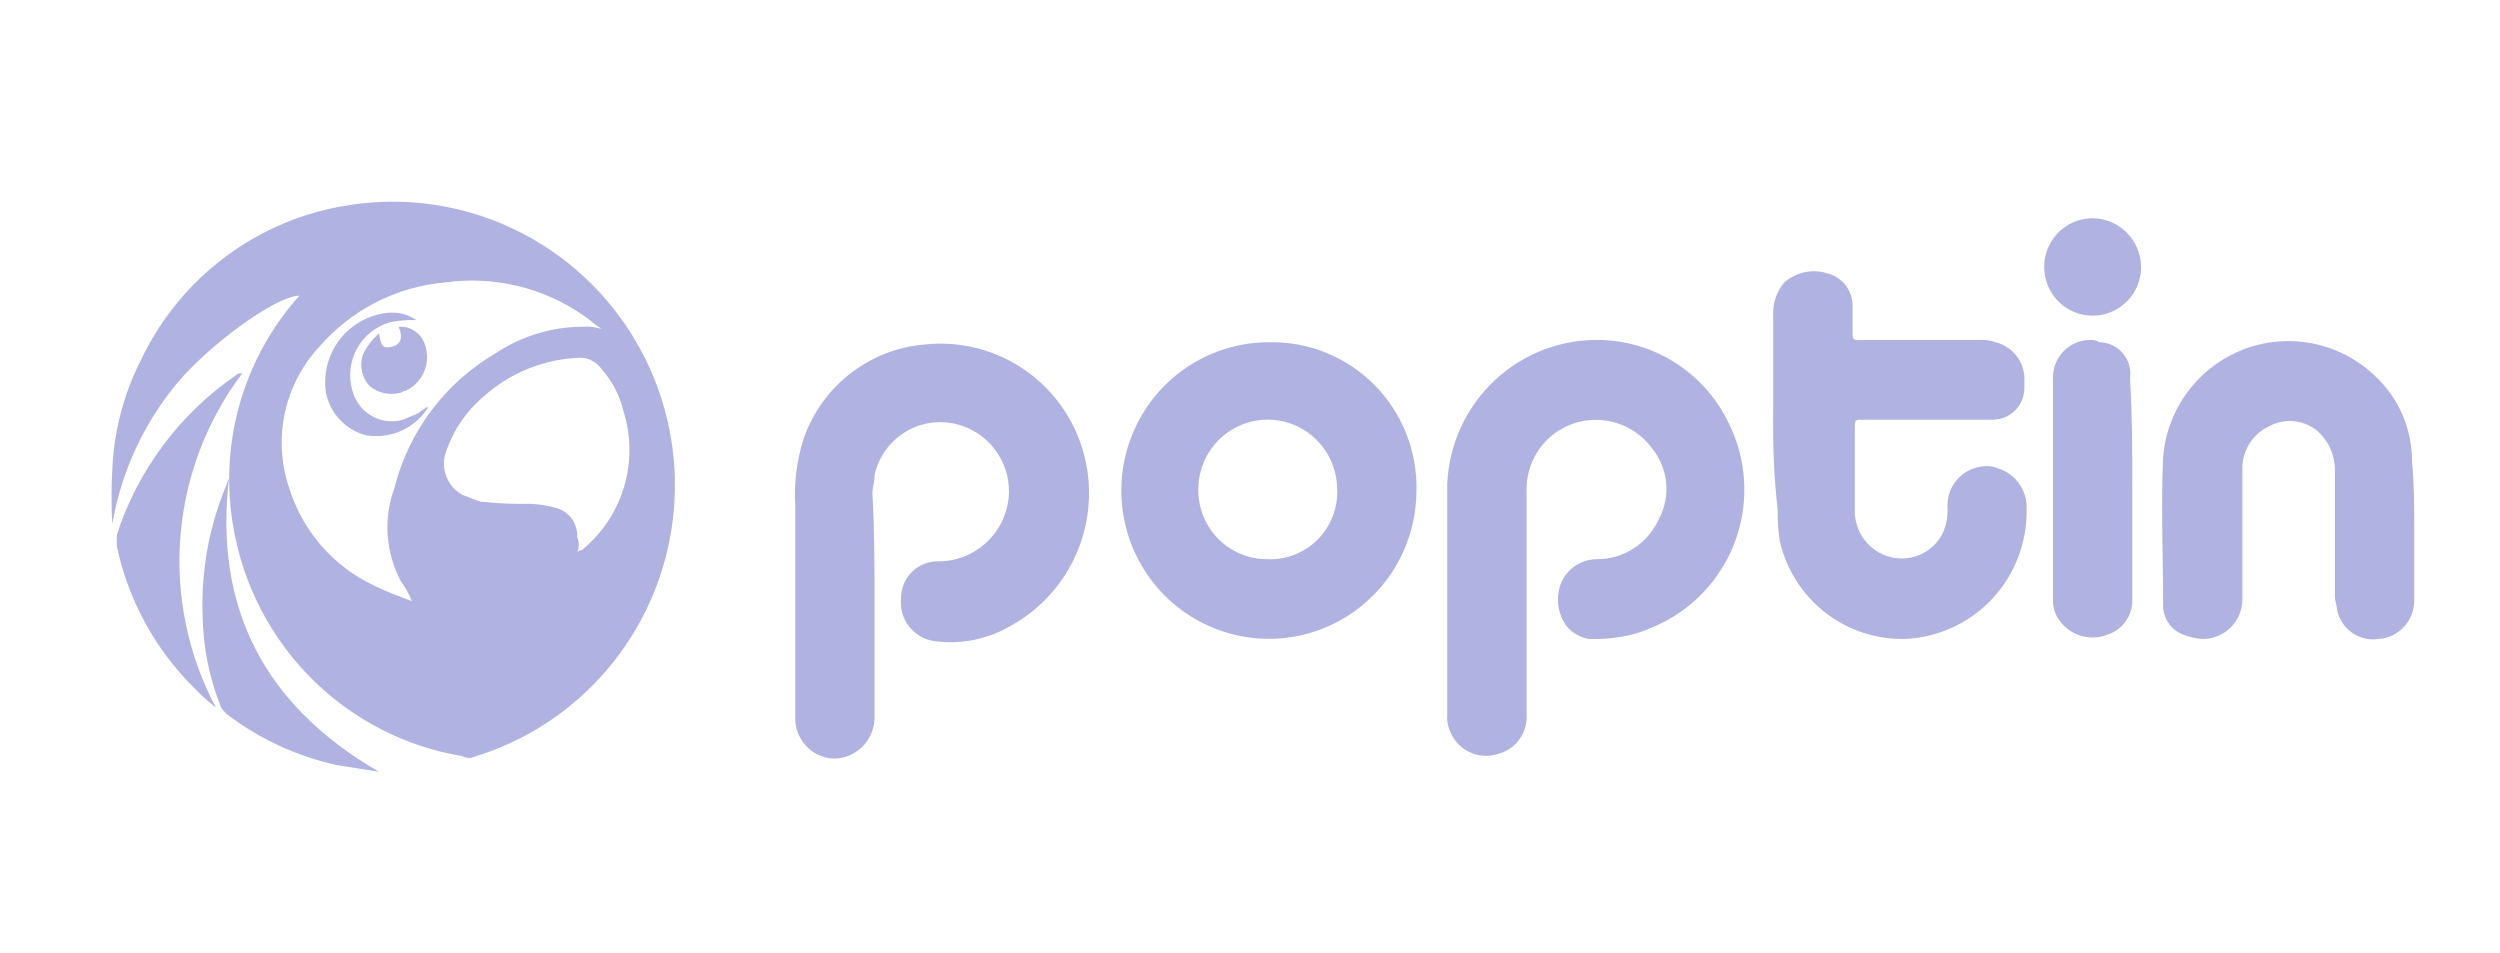 <svg width="160" height="61" viewBox="0 0 160 61" fill="none" xmlns="http://www.w3.org/2000/svg">
<mask id="mask0_1209_4164" style="mask-type:luminance" maskUnits="userSpaceOnUse" x="0" y="0" width="160" height="61">
<path d="M160 0H0V61H160V0Z" fill="white"/>
</mask>
<g mask="url(#mask0_1209_4164)">
<path d="M7.191 33.663C7.121 32.436 7.121 31.206 7.191 29.979C7.299 27.559 7.924 25.191 9.024 23.035C10.273 20.403 12.149 18.12 14.485 16.39C16.821 14.66 19.545 13.535 22.417 13.116C26.923 12.425 31.522 13.473 35.291 16.049C39.061 18.626 41.721 22.54 42.738 27.006C43.755 31.472 43.054 36.16 40.775 40.127C38.496 44.095 34.809 47.05 30.452 48.398C30.322 48.468 30.177 48.505 30.029 48.505C29.882 48.505 29.737 48.468 29.607 48.398C25.959 47.794 22.588 46.065 19.961 43.45C17.334 40.835 15.581 37.463 14.945 33.803C14.477 31.195 14.602 28.516 15.31 25.964C16.018 23.412 17.291 21.053 19.033 19.066L19.174 18.924C17.623 18.924 13.253 22.183 11.279 24.592C9.166 27.159 7.757 30.236 7.191 33.519V33.663ZM26.364 38.481C26.184 38.028 25.947 37.599 25.659 37.206C25.174 36.3 24.886 35.302 24.813 34.276C24.74 33.25 24.884 32.22 25.236 31.255C25.688 29.451 26.495 27.758 27.609 26.273C28.722 24.789 30.12 23.543 31.721 22.61C33.392 21.497 35.354 20.905 37.359 20.91C37.741 20.887 38.124 20.935 38.489 21.052C38.066 20.768 37.783 20.485 37.359 20.202C34.769 18.397 31.599 17.639 28.477 18.076C25.371 18.35 22.491 19.823 20.442 22.185C19.348 23.359 18.588 24.807 18.241 26.378C17.894 27.948 17.972 29.583 18.468 31.112C18.884 32.505 19.59 33.794 20.537 34.893C21.485 35.992 22.654 36.877 23.967 37.489C24.812 37.914 25.658 38.197 26.363 38.481H26.364ZM36.936 35.364C37.076 35.222 37.076 35.222 37.218 35.222C38.509 34.18 39.456 32.77 39.934 31.176C40.412 29.583 40.399 27.881 39.897 26.295C39.658 25.294 39.173 24.368 38.486 23.603C38.341 23.397 38.152 23.227 37.932 23.104C37.713 22.981 37.468 22.91 37.218 22.894C34.866 22.947 32.613 23.853 30.874 25.444C29.747 26.422 28.917 27.699 28.477 29.128C28.359 29.619 28.406 30.135 28.61 30.596C28.814 31.058 29.165 31.438 29.607 31.678C30.029 31.82 30.312 31.962 30.735 32.103C31.812 32.221 32.895 32.269 33.978 32.245C34.551 32.27 35.119 32.365 35.669 32.529C36.054 32.651 36.387 32.898 36.617 33.232C36.846 33.565 36.959 33.966 36.938 34.371C37.008 34.527 37.045 34.696 37.045 34.867C37.045 35.038 37.008 35.208 36.938 35.364H36.936Z" fill="#B0B2E2"/>
<path d="M55.97 38.765V45.85C55.986 46.521 55.747 47.173 55.302 47.673C54.857 48.173 54.239 48.484 53.574 48.543C53.239 48.566 52.903 48.517 52.587 48.401C52.072 48.212 51.631 47.863 51.327 47.404C51.023 46.946 50.872 46.402 50.896 45.851V32.388C50.805 30.901 50.996 29.411 51.459 27.996C52.045 26.359 53.088 24.927 54.464 23.871C55.839 22.816 57.488 22.181 59.213 22.044C60.454 21.914 61.708 22.03 62.903 22.387C64.099 22.743 65.213 23.333 66.181 24.123C67.15 24.912 67.955 25.886 68.549 26.988C69.143 28.09 69.516 29.299 69.645 30.546C69.843 32.44 69.48 34.351 68.603 36.039C67.725 37.728 66.372 39.118 64.712 40.037C63.225 40.917 61.487 41.267 59.778 41.029C59.151 40.936 58.582 40.605 58.189 40.105C57.797 39.604 57.608 38.972 57.664 38.337V38.195C57.688 37.577 57.952 36.992 58.4 36.568C58.848 36.144 59.444 35.913 60.06 35.926C61.233 35.926 62.36 35.468 63.203 34.648C64.046 33.829 64.538 32.711 64.576 31.533C64.594 30.523 64.268 29.536 63.652 28.738C63.036 27.939 62.167 27.375 61.189 27.14C60.633 27.004 60.056 26.981 59.492 27.072C58.927 27.163 58.386 27.366 57.901 27.669C57.415 27.973 56.994 28.37 56.663 28.839C56.332 29.308 56.098 29.838 55.973 30.399V30.541C55.973 30.824 55.833 31.249 55.833 31.533C55.97 33.947 55.97 36.356 55.97 38.765Z" fill="#B0B2E2"/>
<path d="M92.623 38.34V30.971C92.731 28.439 93.827 26.052 95.675 24.327C97.522 22.603 99.972 21.681 102.492 21.76C104.216 21.813 105.892 22.343 107.335 23.293C108.779 24.244 109.932 25.576 110.669 27.144C111.219 28.27 111.542 29.493 111.62 30.744C111.698 31.995 111.529 33.249 111.123 34.435C110.717 35.62 110.081 36.713 109.253 37.651C108.425 38.588 107.421 39.352 106.298 39.898C105.713 40.195 105.098 40.432 104.465 40.606C103.543 40.834 102.594 40.929 101.646 40.89C101.091 40.782 100.591 40.481 100.236 40.04C99.949 39.632 99.772 39.157 99.723 38.66C99.674 38.164 99.753 37.663 99.954 37.206C100.16 36.781 100.481 36.422 100.88 36.172C101.279 35.921 101.741 35.788 102.211 35.788C103.043 35.789 103.858 35.548 104.558 35.096C105.258 34.644 105.813 33.999 106.159 33.238C106.545 32.525 106.71 31.712 106.635 30.904C106.56 30.096 106.247 29.328 105.736 28.699C105.038 27.749 103.997 27.112 102.836 26.926C101.676 26.741 100.489 27.022 99.533 27.708C98.973 28.113 98.516 28.645 98.197 29.26C97.879 29.875 97.708 30.557 97.7 31.25V45.703C97.742 46.278 97.582 46.848 97.246 47.315C96.911 47.782 96.422 48.114 95.867 48.254C95.249 48.455 94.579 48.404 93.999 48.112C93.418 47.821 92.975 47.312 92.765 46.695C92.639 46.38 92.591 46.04 92.624 45.703V38.334L92.623 38.34Z" fill="#B0B2E2"/>
<path d="M113.488 26.438V20.203C113.439 19.429 113.692 18.667 114.193 18.078C114.573 17.744 115.033 17.515 115.527 17.416C116.022 17.317 116.534 17.349 117.012 17.511C117.471 17.639 117.873 17.918 118.154 18.303C118.436 18.689 118.58 19.158 118.563 19.636V21.195C118.563 21.761 118.563 21.761 119.127 21.761H126.739C127.074 21.739 127.41 21.787 127.725 21.903C128.281 22.042 128.77 22.375 129.105 22.841C129.44 23.308 129.601 23.879 129.558 24.453V24.878C129.547 25.4 129.336 25.898 128.968 26.267C128.601 26.637 128.105 26.849 127.586 26.861H119.272C118.709 26.861 118.709 26.861 118.709 27.427V32.67C118.698 33.349 118.915 34.011 119.325 34.551C119.734 35.091 120.313 35.476 120.967 35.645C121.624 35.82 122.32 35.76 122.938 35.475C123.556 35.191 124.056 34.7 124.354 34.086C124.584 33.551 124.68 32.968 124.636 32.386C124.626 31.731 124.871 31.098 125.319 30.622C125.766 30.145 126.381 29.863 127.032 29.836C127.322 29.814 127.612 29.862 127.878 29.977C128.419 30.144 128.891 30.484 129.221 30.946C129.551 31.408 129.721 31.966 129.704 32.535C129.754 34.67 128.971 36.74 127.522 38.302C126.072 39.864 124.073 40.793 121.95 40.891C120.101 40.941 118.291 40.348 116.827 39.212C115.363 38.076 114.334 36.467 113.915 34.656C113.803 34.001 113.756 33.336 113.774 32.672C113.544 30.602 113.449 28.52 113.488 26.438Z" fill="#B0B2E2"/>
<path d="M90.65 31.394C90.65 33.271 90.096 35.106 89.059 36.667C88.021 38.227 86.547 39.444 84.821 40.162C83.096 40.881 81.197 41.069 79.366 40.702C77.534 40.336 75.852 39.432 74.531 38.105C73.21 36.778 72.311 35.086 71.947 33.245C71.582 31.404 71.769 29.496 72.484 27.762C73.199 26.027 74.409 24.545 75.962 23.502C77.515 22.459 79.34 21.903 81.208 21.903H81.348C82.585 21.893 83.81 22.133 84.952 22.609C86.094 23.084 87.13 23.785 87.998 24.67C88.865 25.555 89.548 26.606 90.004 27.761C90.46 28.916 90.681 30.151 90.653 31.394H90.65ZM85.575 31.252C85.566 30.666 85.442 30.088 85.21 29.55C84.978 29.012 84.643 28.525 84.224 28.117C83.805 27.709 83.311 27.388 82.768 27.172C82.226 26.956 81.647 26.85 81.064 26.859C79.886 26.878 78.764 27.366 77.944 28.217C77.124 29.067 76.674 30.21 76.693 31.394C76.698 32.557 77.161 33.671 77.979 34.494C78.797 35.316 79.906 35.781 81.063 35.786C81.665 35.819 82.266 35.724 82.829 35.508C83.392 35.291 83.903 34.958 84.329 34.53C84.755 34.102 85.086 33.588 85.302 33.022C85.517 32.457 85.612 31.852 85.579 31.247L85.575 31.252Z" fill="#B0B2E2"/>
<path d="M154.511 33.806V38.482C154.501 39.094 154.264 39.68 153.846 40.126C153.428 40.571 152.861 40.844 152.253 40.891C151.657 40.986 151.047 40.849 150.549 40.506C150.051 40.163 149.702 39.642 149.575 39.048C149.575 38.765 149.434 38.482 149.434 38.198V30.126C149.441 29.644 149.344 29.166 149.149 28.726C148.954 28.285 148.666 27.893 148.305 27.576C147.876 27.221 147.351 27.005 146.798 26.954C146.245 26.904 145.689 27.021 145.203 27.292C144.717 27.521 144.302 27.88 144.004 28.33C143.706 28.779 143.536 29.302 143.512 29.842V38.344C143.513 38.679 143.449 39.011 143.322 39.321C143.195 39.632 143.008 39.913 142.772 40.15C142.536 40.387 142.256 40.575 141.947 40.703C141.639 40.83 141.308 40.895 140.975 40.894C140.54 40.868 140.112 40.772 139.706 40.61C139.314 40.457 138.979 40.182 138.751 39.826C138.524 39.469 138.414 39.05 138.438 38.627C138.438 35.509 138.297 32.391 138.438 29.275C138.557 27.755 139.102 26.301 140.009 25.079C140.915 23.858 142.147 22.919 143.562 22.37C144.977 21.822 146.517 21.688 148.005 21.982C149.493 22.276 150.868 22.986 151.971 24.032C152.734 24.732 153.342 25.587 153.755 26.539C154.168 27.491 154.377 28.52 154.368 29.558C154.511 30.971 154.511 32.388 154.511 33.806Z" fill="#B0B2E2"/>
<path d="M136.467 31.251V38.337C136.487 38.833 136.347 39.322 136.068 39.731C135.788 40.14 135.384 40.447 134.917 40.606C134.411 40.813 133.854 40.856 133.323 40.729C132.792 40.602 132.314 40.311 131.956 39.898C131.763 39.689 131.614 39.443 131.517 39.175C131.42 38.908 131.378 38.623 131.392 38.339V24.169C131.389 23.852 131.45 23.538 131.569 23.244C131.688 22.951 131.865 22.684 132.088 22.46C132.311 22.235 132.576 22.058 132.868 21.938C133.16 21.818 133.473 21.758 133.789 21.76C133.987 21.739 134.187 21.789 134.352 21.902C134.635 21.904 134.915 21.967 135.172 22.086C135.43 22.205 135.659 22.377 135.845 22.591C136.032 22.806 136.171 23.058 136.254 23.33C136.337 23.602 136.361 23.889 136.326 24.171V24.313C136.467 26.578 136.467 28.987 136.467 31.251Z" fill="#B0B2E2"/>
<path d="M13.818 45.284C13.316 44.895 12.845 44.468 12.407 44.009C9.915 41.536 8.199 38.383 7.474 34.94V34.231C8.824 30.08 11.5 26.493 15.086 24.028C15.159 23.947 15.26 23.897 15.368 23.887H15.509C13.222 26.918 11.847 30.544 11.547 34.336C11.247 38.129 12.035 41.928 13.818 45.284Z" fill="#B0B2E2"/>
<path d="M24.249 49.393C23.404 49.251 22.416 49.109 21.57 48.968C19.012 48.411 16.606 47.299 14.521 45.709C14.381 45.568 14.099 45.284 14.099 45.141C13.386 43.336 13.004 41.416 12.97 39.474C12.854 36.559 13.384 33.655 14.521 30.972C14.521 30.831 14.661 30.688 14.661 30.547C13.676 38.903 16.919 45.142 24.249 49.393Z" fill="#B0B2E2"/>
<path d="M137.031 17.085C137.031 17.702 136.849 18.304 136.508 18.817C136.167 19.33 135.683 19.729 135.116 19.965C134.549 20.201 133.926 20.263 133.324 20.143C132.722 20.022 132.17 19.726 131.736 19.29C131.302 18.854 131.007 18.298 130.887 17.693C130.767 17.088 130.829 16.462 131.064 15.892C131.298 15.322 131.696 14.835 132.206 14.493C132.716 14.15 133.316 13.967 133.929 13.967C134.749 13.975 135.534 14.305 136.114 14.889C136.694 15.472 137.023 16.26 137.031 17.085Z" fill="#B0B2E2"/>
<path d="M26.647 20.485C26.08 20.462 25.512 20.509 24.956 20.627C24.51 20.754 24.093 20.969 23.73 21.26C23.368 21.55 23.066 21.91 22.843 22.319C22.62 22.728 22.48 23.177 22.432 23.64C22.383 24.104 22.426 24.573 22.559 25.019C22.649 25.356 22.805 25.671 23.017 25.946C23.23 26.222 23.494 26.452 23.796 26.623C24.098 26.795 24.431 26.904 24.775 26.945C25.119 26.986 25.468 26.958 25.801 26.862C26.084 26.72 26.506 26.578 26.788 26.437C26.928 26.295 27.211 26.153 27.351 26.012V26.153C26.928 26.791 26.33 27.291 25.629 27.593C24.928 27.895 24.155 27.985 23.404 27.853C22.774 27.685 22.203 27.344 21.756 26.868C21.307 26.393 21 25.802 20.867 25.161C20.684 23.996 20.966 22.806 21.653 21.85C22.34 20.895 23.375 20.251 24.532 20.059C24.895 19.985 25.269 19.984 25.632 20.058C25.995 20.131 26.341 20.276 26.647 20.485Z" fill="#B0B2E2"/>
<path d="M24.251 21.335C24.391 22.186 24.533 22.328 25.096 22.186C25.66 22.043 25.802 21.619 25.519 20.91C25.832 20.888 26.144 20.956 26.419 21.107C26.694 21.257 26.92 21.484 27.07 21.76C27.217 22.047 27.304 22.361 27.327 22.683C27.349 23.005 27.306 23.328 27.201 23.633C27.095 23.938 26.929 24.218 26.713 24.456C26.496 24.695 26.234 24.886 25.941 25.019C25.801 25.019 25.659 25.161 25.518 25.161C25.2 25.227 24.872 25.224 24.555 25.151C24.239 25.077 23.942 24.936 23.685 24.736C23.417 24.461 23.234 24.114 23.159 23.736C23.084 23.359 23.12 22.968 23.262 22.61C23.511 22.128 23.846 21.696 24.251 21.335Z" fill="#B0B2E2"/>
</g>
</svg>
